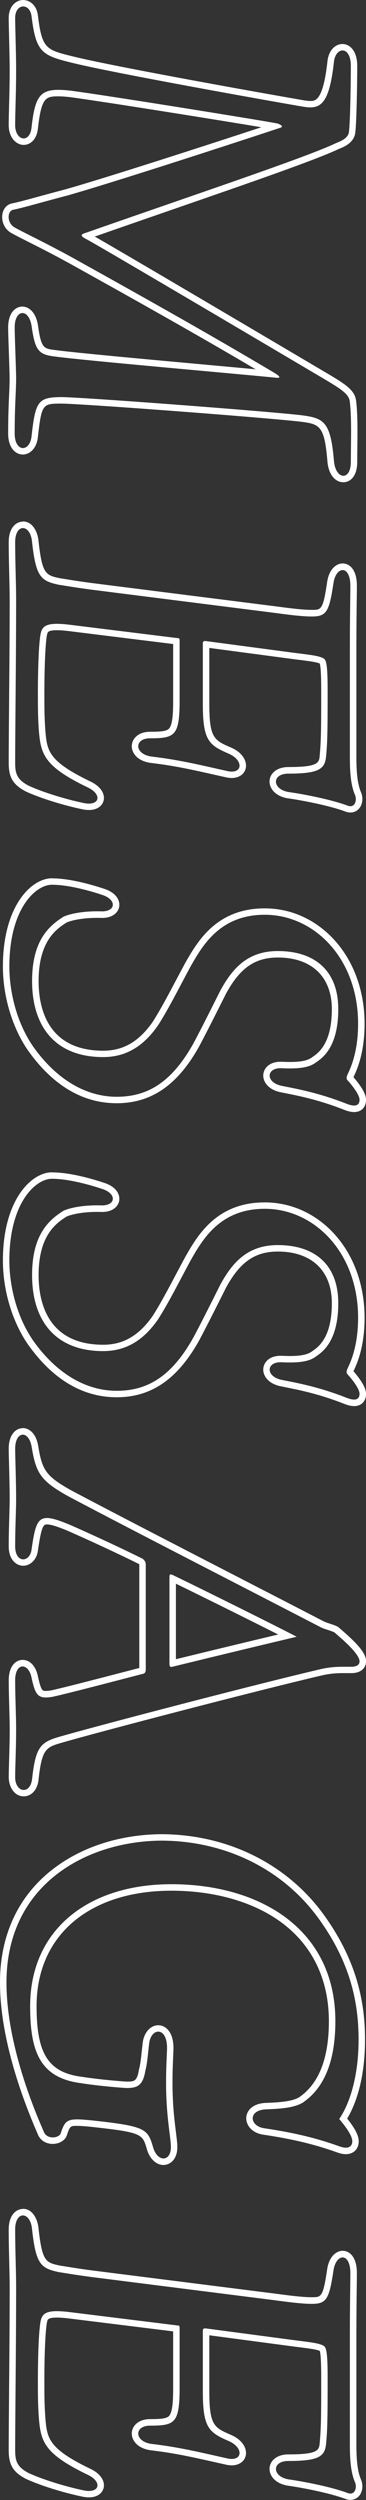 <?xml version="1.0" encoding="UTF-8"?> <svg xmlns="http://www.w3.org/2000/svg" id="_レイヤー_2" viewBox="0 0 113.5 774.67"><rect x="0" y="0" width="113.5" height="774.67" fill="#333333" stroke="none"/><defs><style>.cls-1{fill:#fff;}</style></defs><g id="_レイヤー_1-2"><path class="cls-1" d="M7.2,2c1.18,0,2.38,1.05,2.6,3.15,1.35,10.95,3.15,12,12.3,14.25,13.2,3.3,63.9,12.3,71.85,13.65.82.14,1.58.23,2.28.23,3.82,0,6.05-2.63,7.32-14.03.22-2.32,1.45-3.62,2.67-3.62,1.3,0,2.58,1.49,2.58,4.82,0,3.9-.15,16.95-.6,20.55-.3,1.65-1.95,2.55-3.9,3.3-9,4.35-43.2,15.75-77.85,27.9-1.65.45-1.35,1.05.15,1.8,4.2,2.25,44.1,25.8,74.55,43.8,5.55,3.3,7.2,4.65,7.35,6.9.6,4.95.3,12.9.3,18.45,0,2.89-1.11,4.28-2.32,4.28-1.3,0-2.7-1.62-2.93-4.73-1.05-12.45-3.3-13.2-10.65-14.1-12.3-1.35-67.8-5.55-73.8-5.55-7.35,0-8.1,1.35-9.3,12-.22,2.48-1.47,3.79-2.69,3.79-1.29,0-2.56-1.46-2.56-4.54,0-8.7.45-13.05.45-17.1,0-2.4-.45-13.05-.45-15.75,0-2.94,1.16-4.45,2.41-4.45,1.17,0,2.41,1.32,2.84,4,1.05,7.5,2.1,8.85,7.05,9.45,8.55,1.2,56.85,5.4,68.85,6.6.14.01.26.02.37.02,1.17,0,.48-.73-1.72-1.97-18.9-11.25-39.75-22.95-59.7-34.05-9.6-5.4-17.4-9-20.25-10.65-2.4-1.5-2.1-5.1-.3-5.4,3.6-.75,7.95-2.1,17.1-4.5,14.1-4.05,46.95-14.7,65.55-20.85,1.05-.3.9-.75-.6-1.35-1.65-.45-51.75-8.55-64.2-10.2-1.47-.17-2.75-.26-3.87-.26-5.94,0-7.27,2.67-8.28,11.51-.21,2.43-1.32,3.55-2.45,3.55-1.31,0-2.65-1.49-2.65-4.15,0-3.75.3-9.9.3-17.1,0-4.95-.3-13.5-.3-16.05,0-2.4,1.24-3.6,2.5-3.6M7.2,0h0C4.97,0,2.7,1.93,2.7,5.6c0,1.09.05,3.22.11,5.69.08,3.34.19,7.5.19,10.36,0,4.16-.1,8.04-.19,11.17-.06,2.33-.11,4.34-.11,5.93,0,3.99,2.4,6.15,4.65,6.15,1.83,0,4.09-1.4,4.44-5.34,1.06-9.27,2.36-9.71,6.28-9.71h0c.97,0,2.17.08,3.65.25,10.01,1.33,46.33,7.14,59.32,9.33-19.09,6.28-47.67,15.5-60.4,19.15-3.65.96-6.59,1.76-8.95,2.41-3.54.97-5.89,1.61-7.97,2.05-1.48.27-2.61,1.48-2.95,3.16-.38,1.9.27,4.46,2.56,5.9.02.01.04.02.06.03,1.14.66,3,1.6,5.36,2.79,3.81,1.92,9.02,4.56,14.91,7.87,18.44,10.26,37.85,21.14,55.62,31.64-4.05-.38-9.15-.84-14.7-1.35-18.63-1.7-41.82-3.82-47.47-4.61-3.6-.44-4.34-.53-5.35-7.75-.69-4.23-3.03-5.72-4.82-5.72-2.19,0-4.41,1.99-4.41,6.45,0,1.42.12,4.94.24,8.35.1,3.08.21,6.27.21,7.4,0,1.6-.07,3.29-.16,5.26-.13,2.95-.29,6.63-.29,11.84,0,4.52,2.29,6.54,4.56,6.54,2.02,0,4.34-1.76,4.68-5.61,1.15-10.17,1.5-10.17,7.31-10.17s60.85,4.14,73.58,5.54c6.4.78,7.92.97,8.87,12.28.34,4.53,2.72,6.56,4.93,6.56s4.32-1.94,4.32-6.28c0-1.32.02-2.78.03-4.29.06-4.9.12-10.45-.34-14.34-.25-3.3-2.73-5.11-8.32-8.43-41.18-24.34-65.59-38.7-72.76-42.8,8.29-2.9,16.47-5.73,24.4-8.48,23.85-8.25,44.45-15.39,51.28-18.67,1.52-.59,4.53-1.79,5.07-4.78,0-.04.01-.07.02-.11.46-3.71.62-16.73.62-20.8,0-4.71-2.3-6.82-4.58-6.82-2.44,0-4.36,2.24-4.66,5.44-1.36,12.21-3.75,12.21-5.33,12.21-.53,0-1.14-.06-1.94-.2-7.97-1.35-58.64-10.35-71.7-13.62-8.27-2.03-9.54-2.35-10.8-12.55-.35-3.36-2.62-4.91-4.58-4.91h0Z"></path><path class="cls-1" d="M7.11,163.63c1.27,0,2.61,1.5,2.84,4.39,1.2,10.8,2.7,12,8.4,13.2,1.2.15,4.35.75,10.05,1.5l56.85,7.2c5.55.75,7.2.9,9.45,1.05.74.04,1.41.06,2.01.06,4.51,0,5.36-1.4,6.69-10.26.37-2.67,1.65-4.13,2.86-4.13s2.39,1.53,2.39,4.88c0,3.15-.15,9.6-.15,18.6v34.8c0,5.25.45,8.85,1.65,11.55.51,1.4.04,3.35-1.49,3.35-.27,0-.57-.06-.91-.2-5.25-1.95-13.95-3.6-18.3-4.2-5.1-.9-5.25-5.7,0-5.7,9.75,0,11.4-1.5,11.7-5.7.45-4.5.45-10.2.45-20.25,0-6.6-.3-9-1.05-9.6-1.2-.9-3.9-1.2-8.7-1.8l-28.2-3.75c-.6,0-.75.3-.75.75v18.75c0,11.25,1.8,12.75,8.1,15.45,4.21,1.9,4.24,5.52.87,5.52-.35,0-.74-.04-1.17-.12-7.5-1.65-14.55-3.45-23.4-4.5-5.7-.6-5.85-5.7-.75-5.7,7.65,0,9.15-.75,9.15-11.7v-18.6c0-.6-.15-.75-.75-.75l-33.9-4.2c-1.35-.15-2.48-.22-3.44-.22-2.99,0-4.24.73-4.81,2.32-.75,2.1-1.05,11.25-1.05,19.35,0,4.2,0,7.2.3,11.4.6,7.35,1.65,11.1,15,17.55,4.17,1.88,4.12,5.09.5,5.09-.42,0-.89-.04-1.4-.14-5.85-1.2-13.05-3.45-17.25-5.4-3.75-1.95-4.2-3.9-4.2-7.2,0-8.7.3-33.45.3-50.25,0-5.1-.3-11.85-.3-18,0-2.96,1.17-4.39,2.41-4.39M7.11,161.63c-2.19,0-4.41,1.98-4.41,6.39,0,3.24.08,6.61.16,9.87.07,2.94.14,5.72.14,8.12,0,9.76-.1,22.45-.19,32.64-.06,7.49-.11,13.96-.11,17.61,0,4.04.84,6.67,5.28,8.97.03.01.05.03.08.04,4.35,2.02,11.63,4.3,17.69,5.54.66.12,1.25.18,1.81.18,2.91,0,4.28-1.55,4.59-3.01.47-2.19-1.19-4.5-4.25-5.89-13.07-6.32-13.33-9.52-13.85-15.9-.29-4.11-.29-7.1-.29-11.24,0-10.54.47-17.38.93-18.68.15-.42.35-.99,2.93-.99.87,0,1.92.07,3.22.21l32.86,4.07v17.49c0,3.75-.15,7.4-1.23,8.66-.75.88-2.59,1.04-5.92,1.04-3.75,0-5.57,2.2-5.68,4.25-.12,2.29,1.77,4.97,6.22,5.44,7.14.85,12.99,2.17,19.19,3.57,1.33.3,2.65.6,3.99.89.58.12,1.1.17,1.6.17,2.24,0,3.94-1.19,4.34-3.04.42-1.96-.77-4.67-4.38-6.31-5.46-2.34-6.92-2.97-6.92-13.63v-17.32l26.69,3.55.67.08c3.16.39,5.92.74,6.89,1.21.22.66.45,2.65.45,8.12,0,10.09,0,15.65-.44,20.05,0,.02,0,.04,0,.06-.18,2.48-.27,3.84-9.7,3.84-3.8,0-5.69,2.08-5.87,4.14-.19,2.16,1.46,4.81,5.52,5.53.02,0,.05,0,.07.01,4.22.58,12.8,2.21,17.88,4.09.52.21,1.07.32,1.61.32,1.17,0,2.22-.55,2.9-1.51.85-1.21,1.03-2.98.47-4.52-.02-.04-.03-.09-.05-.13-1.02-2.3-1.48-5.61-1.48-10.74v-34.8c0-5.64.06-10.32.1-13.73.03-2.06.05-3.69.05-4.87,0-5.07-2.36-6.88-4.39-6.88s-4.28,1.81-4.84,5.85c-1.27,8.54-1.8,8.54-4.71,8.54-.62,0-1.31-.03-1.92-.06-2.18-.15-3.82-.3-9.28-1.03l-56.86-7.2c-3.75-.49-6.37-.92-8.1-1.2-.82-.13-1.44-.23-1.87-.29-4.52-.95-5.61-1.24-6.74-11.42-.25-2.99-1.86-6.2-4.83-6.2h0Z"></path><path class="cls-1" d="M16.1,274.15c6,0,13.8,2.55,15.6,3.15,4.56,1.47,4.22,5.1-.04,5.1-.08,0-.17,0-.26,0-.44-.02-.88-.02-1.33-.02-3.94,0-7.94.59-10.37,1.67-4.5,2.85-9.75,7.35-9.75,19.95,0,13.95,7.05,23.55,22.05,23.55,7.5,0,12.75-3.75,16.95-9.75,3.3-5.1,7.2-12.9,10.05-18.15,3.75-6.6,9.15-16.2,23.1-16.2,15.45,0,28.95,13.65,28.95,33.75,0,10.5-3.3,15.45-3.45,16.2-.3.9,0,1.2.6,1.8,1.8,2.1,3.3,4.35,3.3,5.55,0,1.01-.41,1.82-1.7,1.82-.62,0-1.43-.19-2.5-.62-8.4-3.3-15-4.5-19.5-5.4-5.46-.89-5.4-5.55-.82-5.55.07,0,.14,0,.22,0,.97.05,1.87.07,2.7.07,4.13,0,6.48-.62,8.1-1.87,1.95-1.35,6.9-4.65,6.9-16.5s-7.2-18-18.75-18c-9.15,0-13.95,5.1-17.85,12.3-2.55,5.1-5.7,11.4-8.25,16.2-6.75,12.15-14.25,16.65-23.85,16.65s-18.75-5.4-25.95-15.6c-5.25-7.65-7.35-17.25-7.35-24.75,0-17.85,8.1-25.35,13.2-25.35M16.1,272.15c-6.31,0-15.2,8.48-15.2,27.35,0,9.18,2.88,18.85,7.7,25.88,7.72,10.93,17,16.47,27.6,16.47s18.8-5.45,25.6-17.68c2.57-4.85,5.73-11.16,8.28-16.25,4.32-7.97,8.98-11.22,16.08-11.22,10.49,0,16.75,5.98,16.75,16,0,10.68-4.19,13.58-5.98,14.81l-.06.04s-.05.04-.08.06c-1.31,1.01-3.44,1.46-6.88,1.46-.78,0-1.66-.02-2.59-.07-.14,0-.23,0-.32,0-3.48,0-5.19,2-5.35,3.99-.18,2.18,1.57,4.83,5.81,5.54l.83.17c4.47.89,10.58,2.1,18.29,5.13,1.24.51,2.31.76,3.23.76,2.25,0,3.7-1.5,3.7-3.82,0-1.62-1.27-3.92-3.78-6.85-.03-.04-.07-.08-.1-.11,0,0-.01-.01-.02-.02.04-.08.08-.17.12-.27.91-1.95,3.33-7.13,3.33-16.3,0-9.98-3.26-19.13-9.19-25.75-5.78-6.45-13.5-10-21.76-10-15.06,0-20.92,10.31-24.79,17.14l-.04.08c-.77,1.43-1.6,3-2.48,4.65-2.4,4.54-5.12,9.69-7.49,13.37-4.24,6.05-9.1,8.87-15.29,8.87-17.44,0-20.05-13.5-20.05-21.55,0-12.5,5.58-16.2,8.69-18.18,2.1-.89,5.69-1.44,9.43-1.44.42,0,.84,0,1.26.02.11,0,.22,0,.33,0,3.49,0,5.03-1.89,5.29-3.51.28-1.76-.77-4.25-4.63-5.5-3.63-1.21-10.58-3.25-16.21-3.25h0Z"></path><path class="cls-1" d="M16.1,365.26c6,0,13.8,2.55,15.6,3.15,4.56,1.47,4.22,5.1-.04,5.1-.08,0-.17,0-.26,0-.44-.02-.88-.02-1.33-.02-3.94,0-7.94.59-10.37,1.67-4.5,2.85-9.75,7.35-9.75,19.95,0,13.95,7.05,23.55,22.05,23.55,7.5,0,12.75-3.75,16.95-9.75,3.3-5.1,7.2-12.9,10.05-18.15,3.75-6.6,9.15-16.2,23.1-16.2,15.45,0,28.95,13.65,28.95,33.75,0,10.5-3.3,15.45-3.45,16.2-.3.9,0,1.2.6,1.8,1.8,2.1,3.3,4.35,3.3,5.55,0,1.01-.41,1.82-1.7,1.82-.62,0-1.43-.19-2.5-.62-8.4-3.3-15-4.5-19.5-5.4-5.46-.89-5.4-5.55-.82-5.55.07,0,.14,0,.22,0,.97.05,1.87.07,2.7.07,4.13,0,6.48-.62,8.1-1.87,1.95-1.35,6.9-4.65,6.9-16.5s-7.2-18-18.75-18c-9.15,0-13.95,5.1-17.85,12.3-2.55,5.1-5.7,11.4-8.25,16.2-6.75,12.15-14.25,16.65-23.85,16.65s-18.75-5.4-25.95-15.6c-5.25-7.65-7.35-17.25-7.35-24.75,0-17.85,8.1-25.35,13.2-25.35M16.1,363.26c-6.31,0-15.2,8.48-15.2,27.35,0,9.18,2.88,18.85,7.7,25.88,7.72,10.93,17,16.47,27.6,16.47s18.8-5.45,25.6-17.68c2.57-4.85,5.73-11.16,8.28-16.25,4.32-7.97,8.98-11.22,16.08-11.22,10.49,0,16.75,5.98,16.75,16,0,10.68-4.19,13.58-5.98,14.81l-.06.04s-.05.04-.08.06c-1.31,1.01-3.44,1.46-6.88,1.46-.78,0-1.66-.02-2.59-.07-.14,0-.23,0-.32,0-3.48,0-5.19,2-5.35,3.99-.18,2.18,1.57,4.83,5.81,5.54l.83.17c4.47.89,10.58,2.1,18.29,5.13,1.24.51,2.31.76,3.23.76,2.25,0,3.7-1.5,3.7-3.82,0-1.62-1.27-3.92-3.78-6.85-.03-.04-.07-.08-.1-.11,0,0-.01-.01-.02-.02.04-.08.08-.17.12-.27.91-1.95,3.33-7.13,3.33-16.3,0-9.98-3.26-19.13-9.19-25.75-5.78-6.45-13.5-10-21.76-10-15.06,0-20.92,10.31-24.79,17.14l-.04.08c-.77,1.43-1.6,3-2.48,4.65-2.4,4.54-5.12,9.69-7.49,13.37-4.24,6.05-9.1,8.87-15.29,8.87-17.44,0-20.05-13.5-20.05-21.55,0-12.5,5.58-16.2,8.69-18.18,2.1-.89,5.69-1.44,9.43-1.44.42,0,.84,0,1.26.02.11,0,.22,0,.33,0,3.49,0,5.03-1.89,5.29-3.51.28-1.76-.77-4.25-4.63-5.5-3.63-1.21-10.58-3.25-16.21-3.25h0Z"></path><path class="cls-1" d="M7.06,444.54c1.12,0,2.31,1.24,2.74,3.68,1.35,8.25,2.7,10.65,11.7,15.6,20.7,10.95,57.6,29.85,77.85,40.35,1.05.6,3.15,1.05,4.35,1.65,2.25,1.95,7.8,6.6,7.8,9,0,1.05-.9,1.65-2.55,1.65-.79,0-1.54,0-2.28,0-2.23,0-4.39.08-7.32.76-20.55,4.8-70.95,18-81.15,21-5.7,1.65-7.2,3.3-8.25,13.05-.28,2.3-1.44,3.37-2.59,3.37-1.33,0-2.66-1.41-2.66-3.97,0-2.85.3-9.15.3-14.85,0-4.05-.3-10.2-.3-15.15,0-2.93,1.11-4.31,2.31-4.31,1.13,0,2.35,1.23,2.79,3.57.99,4.46,1.67,6.05,4.41,6.05.58,0,1.25-.07,2.04-.2,4.8-1.05,16.2-4.05,27.75-7.05.75-.15,1.2-.3,1.2-1.5v-32.25c0-1.05-.3-1.35-.9-1.95-6.9-3.45-16.35-7.8-22.5-10.5-3.34-1.39-5.62-2.16-7.24-2.16-3.11,0-3.77,2.85-4.76,9.66-.22,2.03-1.42,3.15-2.6,3.15-1.26,0-2.5-1.27-2.5-4.05,0-5.55.3-11.25.3-14.7,0-5.1-.3-13.2-.3-15.45,0-2.97,1.14-4.43,2.36-4.43M53.1,516.52c.1,0,.22-.02.35-.05,15.3-3.75,29.7-7.2,38.55-9.3-6.3-3.3-28.95-14.55-37.95-18.9-.52-.26-.87-.41-1.1-.41-.31,0-.4.26-.4.86v26.85c0,.71.19.95.55.95M7.06,442.54h0c-2.17,0-4.36,1.99-4.36,6.43,0,.92.05,2.71.11,4.98.09,3.31.19,7.43.19,10.47,0,1.49-.06,3.4-.12,5.61-.08,2.79-.18,5.96-.18,9.09,0,4.16,2.33,6.05,4.5,6.05,2.01,0,4.23-1.68,4.59-4.9,1.04-7.19,1.62-7.91,2.78-7.91,1.45,0,4.09,1.01,6.47,2,5.78,2.54,15.13,6.83,22.08,10.29.03.03.06.06.08.09,0,.04,0,.11,0,.22v31.89l-4.66,1.21c-9.55,2.48-18.57,4.83-22.66,5.73-.68.11-1.23.17-1.66.17-1.06,0-1.46,0-2.45-4.46-.6-3.14-2.46-5.16-4.75-5.16-2.15,0-4.31,1.95-4.31,6.31,0,2.63.08,5.55.16,8.37.07,2.51.14,4.89.14,6.78,0,3.31-.1,6.89-.19,9.76-.06,2.08-.11,3.88-.11,5.09,0,2.9,1.63,5.97,4.66,5.97,1.83,0,4.12-1.34,4.58-5.13,1-9.31,2.24-10.04,6.82-11.37,10.59-3.12,60.73-16.23,81.05-20.97,2.83-.65,4.86-.71,6.86-.71.36,0,.73,0,1.1,0,.39,0,.78,0,1.19,0,3.36,0,4.55-1.97,4.55-3.65,0-2.66-2.97-5.75-8.1-10.17l-.39-.34c-.13-.11-.27-.2-.41-.28-.7-.35-1.56-.63-2.38-.9-.7-.23-1.5-.49-1.87-.7-.02-.01-.05-.03-.07-.04-6.36-3.3-14.35-7.42-22.97-11.86-19.06-9.83-40.67-20.97-54.86-28.48-8.43-4.64-9.41-6.54-10.66-14.15-.7-3.96-2.98-5.36-4.71-5.36h0ZM54.55,514.14v-23.41c8,3.89,23.14,11.4,31.71,15.74-7.16,1.71-18.68,4.47-31.71,7.66h0Z"></path><path class="cls-1" d="M50.51,570.35c.13,0,.26,0,.39,0,19.05.3,36.6,8.7,47.7,23.85,10.2,13.95,12.6,26.55,12.6,37.8s-2.7,19.8-6,24.6c1.5,1.8,4.05,4.95,4.05,6.9,0,1.07-.54,1.99-1.99,1.99-.58,0-1.31-.15-2.21-.49-6.3-2.25-13.05-4.05-23.25-5.55-4.5-.75-4.95-5.7.9-5.85,3.45-.15,9.15-.3,11.85-2.55,4.05-3,9.45-9.3,9.45-24.75,0-28.65-23.55-42.45-50.85-42.45-25.8,0-43.8,14.1-43.8,37.8,0,14.25,3.15,22.2,15.75,23.85,5.7.9,13.35,1.5,14.25,1.5,3,0,4.95-.6,5.7-5.25.6-2.25.75-4.65,1.2-8.55.29-2.36,1.56-3.67,2.82-3.67,1.38,0,2.73,1.56,2.73,5.01,0,1.65-.3,5.4-.3,10.8,0,10.65,1.5,16.95,1.5,19.95,0,2.34-1.07,3.54-2.3,3.54s-2.58-1.16-3.25-3.54c-1.65-5.7-2.4-6.45-18.9-8.25-1.97-.19-3.47-.32-4.64-.32-3.37,0-3.99,1.03-5.1,4.37-.29.74-1.35,1.22-2.45,1.22s-2.34-.52-2.8-1.82c-2.55-5.85-11.55-26.7-11.55-46.2,0-30.28,24.78-43.95,48.51-43.95M50.51,568.35c-13.12,0-25.33,3.92-34.39,11.05-10.55,8.29-16.12,20.36-16.12,34.9,0,16.6,6.35,34.68,11.69,46.94.71,1.9,2.48,3.08,4.66,3.08,1.98,0,3.71-1,4.31-2.48.01-.04.03-.07.04-.11.99-2.98,1.12-3,3.17-3h.03c1.09,0,2.57.12,4.45.31,15.7,1.71,15.84,2.2,17.17,6.82.85,3.02,2.88,4.99,5.17,4.99,2.07,0,4.3-1.73,4.3-5.54,0-1.17-.19-2.68-.43-4.6-.45-3.59-1.07-8.51-1.07-15.35,0-3.43.12-6.17.21-8.17.05-1.12.09-2,.09-2.63,0-4.85-2.38-7.01-4.73-7.01s-4.42,2.23-4.8,5.42c-.11.92-.19,1.74-.28,2.5-.26,2.43-.45,4.19-.87,5.77-.02.07-.03.13-.04.2-.58,3.57-1.56,3.57-3.73,3.57-.79,0-8.35-.59-13.94-1.48-.02,0-.03,0-.05,0-10.34-1.35-14.01-7.08-14.01-21.87,0-10.85,3.98-19.93,11.51-26.26,7.43-6.24,17.91-9.54,30.29-9.54,13.62,0,25.86,3.58,34.46,10.08,9.42,7.12,14.39,17.62,14.39,30.37,0,11.11-2.91,18.89-8.64,23.14-.03.02-.06.05-.09.07-2.07,1.73-7.17,1.94-10.22,2.07l-.43.02c-4.37.11-6.1,2.49-6.24,4.5-.15,2.2,1.55,4.73,5.09,5.32,9.08,1.34,15.92,2.97,22.91,5.46,1.06.4,2.01.61,2.88.61,2.39,0,3.99-1.6,3.99-3.99,0-2.1-1.63-4.59-3.58-7.04,2.37-3.96,5.53-11.65,5.53-24.46,0-9.11-1.35-23.06-12.99-38.98-11.25-15.36-29.22-24.35-49.28-24.67h-.42Z"></path><path class="cls-1" d="M7.11,686.48c1.27,0,2.61,1.5,2.84,4.39,1.2,10.8,2.7,12,8.4,13.2,1.2.15,4.35.75,10.05,1.5l56.85,7.2c5.55.75,7.2.9,9.45,1.05.74.04,1.41.06,2.01.06,4.51,0,5.36-1.4,6.69-10.26.37-2.67,1.65-4.13,2.86-4.13s2.39,1.53,2.39,4.88c0,3.15-.15,9.6-.15,18.6v34.8c0,5.25.45,8.85,1.65,11.55.51,1.4.04,3.35-1.49,3.35-.27,0-.58-.06-.91-.2-5.25-1.95-13.95-3.6-18.3-4.2-5.1-.9-5.25-5.7,0-5.7,9.75,0,11.4-1.5,11.7-5.7.45-4.5.45-10.2.45-20.25,0-6.6-.3-9-1.05-9.6-1.2-.9-3.9-1.2-8.7-1.8l-28.2-3.75c-.6,0-.75.3-.75.75v18.75c0,11.25,1.8,12.75,8.1,15.45,4.21,1.9,4.24,5.52.87,5.52-.35,0-.74-.04-1.17-.12-7.5-1.65-14.55-3.45-23.4-4.5-5.7-.6-5.85-5.7-.75-5.7,7.65,0,9.15-.75,9.15-11.7v-18.6c0-.6-.15-.75-.75-.75l-33.9-4.2c-1.35-.15-2.48-.22-3.44-.22-2.99,0-4.24.73-4.81,2.32-.75,2.1-1.05,11.25-1.05,19.35,0,4.2,0,7.2.3,11.4.6,7.35,1.65,11.1,15,17.55,4.17,1.88,4.12,5.09.5,5.09-.42,0-.89-.04-1.4-.14-5.85-1.2-13.05-3.45-17.25-5.4-3.75-1.95-4.2-3.9-4.2-7.2,0-8.7.3-33.45.3-50.25,0-5.1-.3-11.85-.3-18,0-2.96,1.17-4.39,2.41-4.39M7.11,684.48c-2.19,0-4.41,1.98-4.41,6.39,0,3.24.08,6.61.16,9.87.07,2.94.14,5.72.14,8.12,0,9.76-.1,22.45-.19,32.64-.06,7.49-.11,13.96-.11,17.61,0,4.04.84,6.67,5.28,8.97.03.01.05.03.08.04,4.35,2.02,11.63,4.3,17.69,5.54.66.12,1.25.18,1.81.18,2.91,0,4.28-1.55,4.59-3.01.47-2.19-1.19-4.51-4.25-5.89-13.07-6.32-13.33-9.52-13.85-15.9-.29-4.11-.29-7.1-.29-11.24,0-10.55.47-17.38.93-18.68.15-.42.35-.99,2.93-.99.87,0,1.92.07,3.22.21l32.86,4.07v17.49c0,3.75-.15,7.4-1.23,8.66-.75.88-2.59,1.04-5.92,1.04-3.75,0-5.57,2.2-5.68,4.25-.12,2.29,1.77,4.97,6.22,5.44,7.14.85,12.99,2.17,19.19,3.57,1.33.3,2.65.6,3.99.89.58.12,1.1.17,1.6.17,2.24,0,3.94-1.19,4.34-3.04.42-1.96-.77-4.67-4.38-6.31-5.46-2.34-6.92-2.97-6.92-13.63v-17.32l26.69,3.55.67.08c3.16.39,5.92.74,6.89,1.21.22.66.45,2.65.45,8.12,0,10.09,0,15.65-.44,20.05,0,.02,0,.04,0,.06-.18,2.48-.27,3.84-9.7,3.84-3.8,0-5.69,2.08-5.87,4.14-.19,2.16,1.46,4.81,5.52,5.53.02,0,.05,0,.07.01,4.22.58,12.8,2.21,17.88,4.09.52.21,1.07.32,1.61.32,1.17,0,2.22-.55,2.9-1.51.85-1.21,1.03-2.98.47-4.52-.02-.04-.03-.09-.05-.13-1.02-2.3-1.48-5.61-1.48-10.74v-34.8c0-5.64.06-10.32.1-13.73.03-2.06.05-3.69.05-4.87,0-5.07-2.36-6.88-4.39-6.88s-4.28,1.81-4.84,5.85c-1.27,8.54-1.8,8.54-4.71,8.54-.62,0-1.31-.03-1.92-.06-2.18-.15-3.82-.3-9.28-1.03l-56.86-7.2c-3.75-.49-6.37-.92-8.1-1.2-.82-.13-1.44-.23-1.87-.29-4.52-.95-5.61-1.24-6.74-11.42-.25-2.99-1.86-6.2-4.83-6.2h0Z"></path></g></svg> 